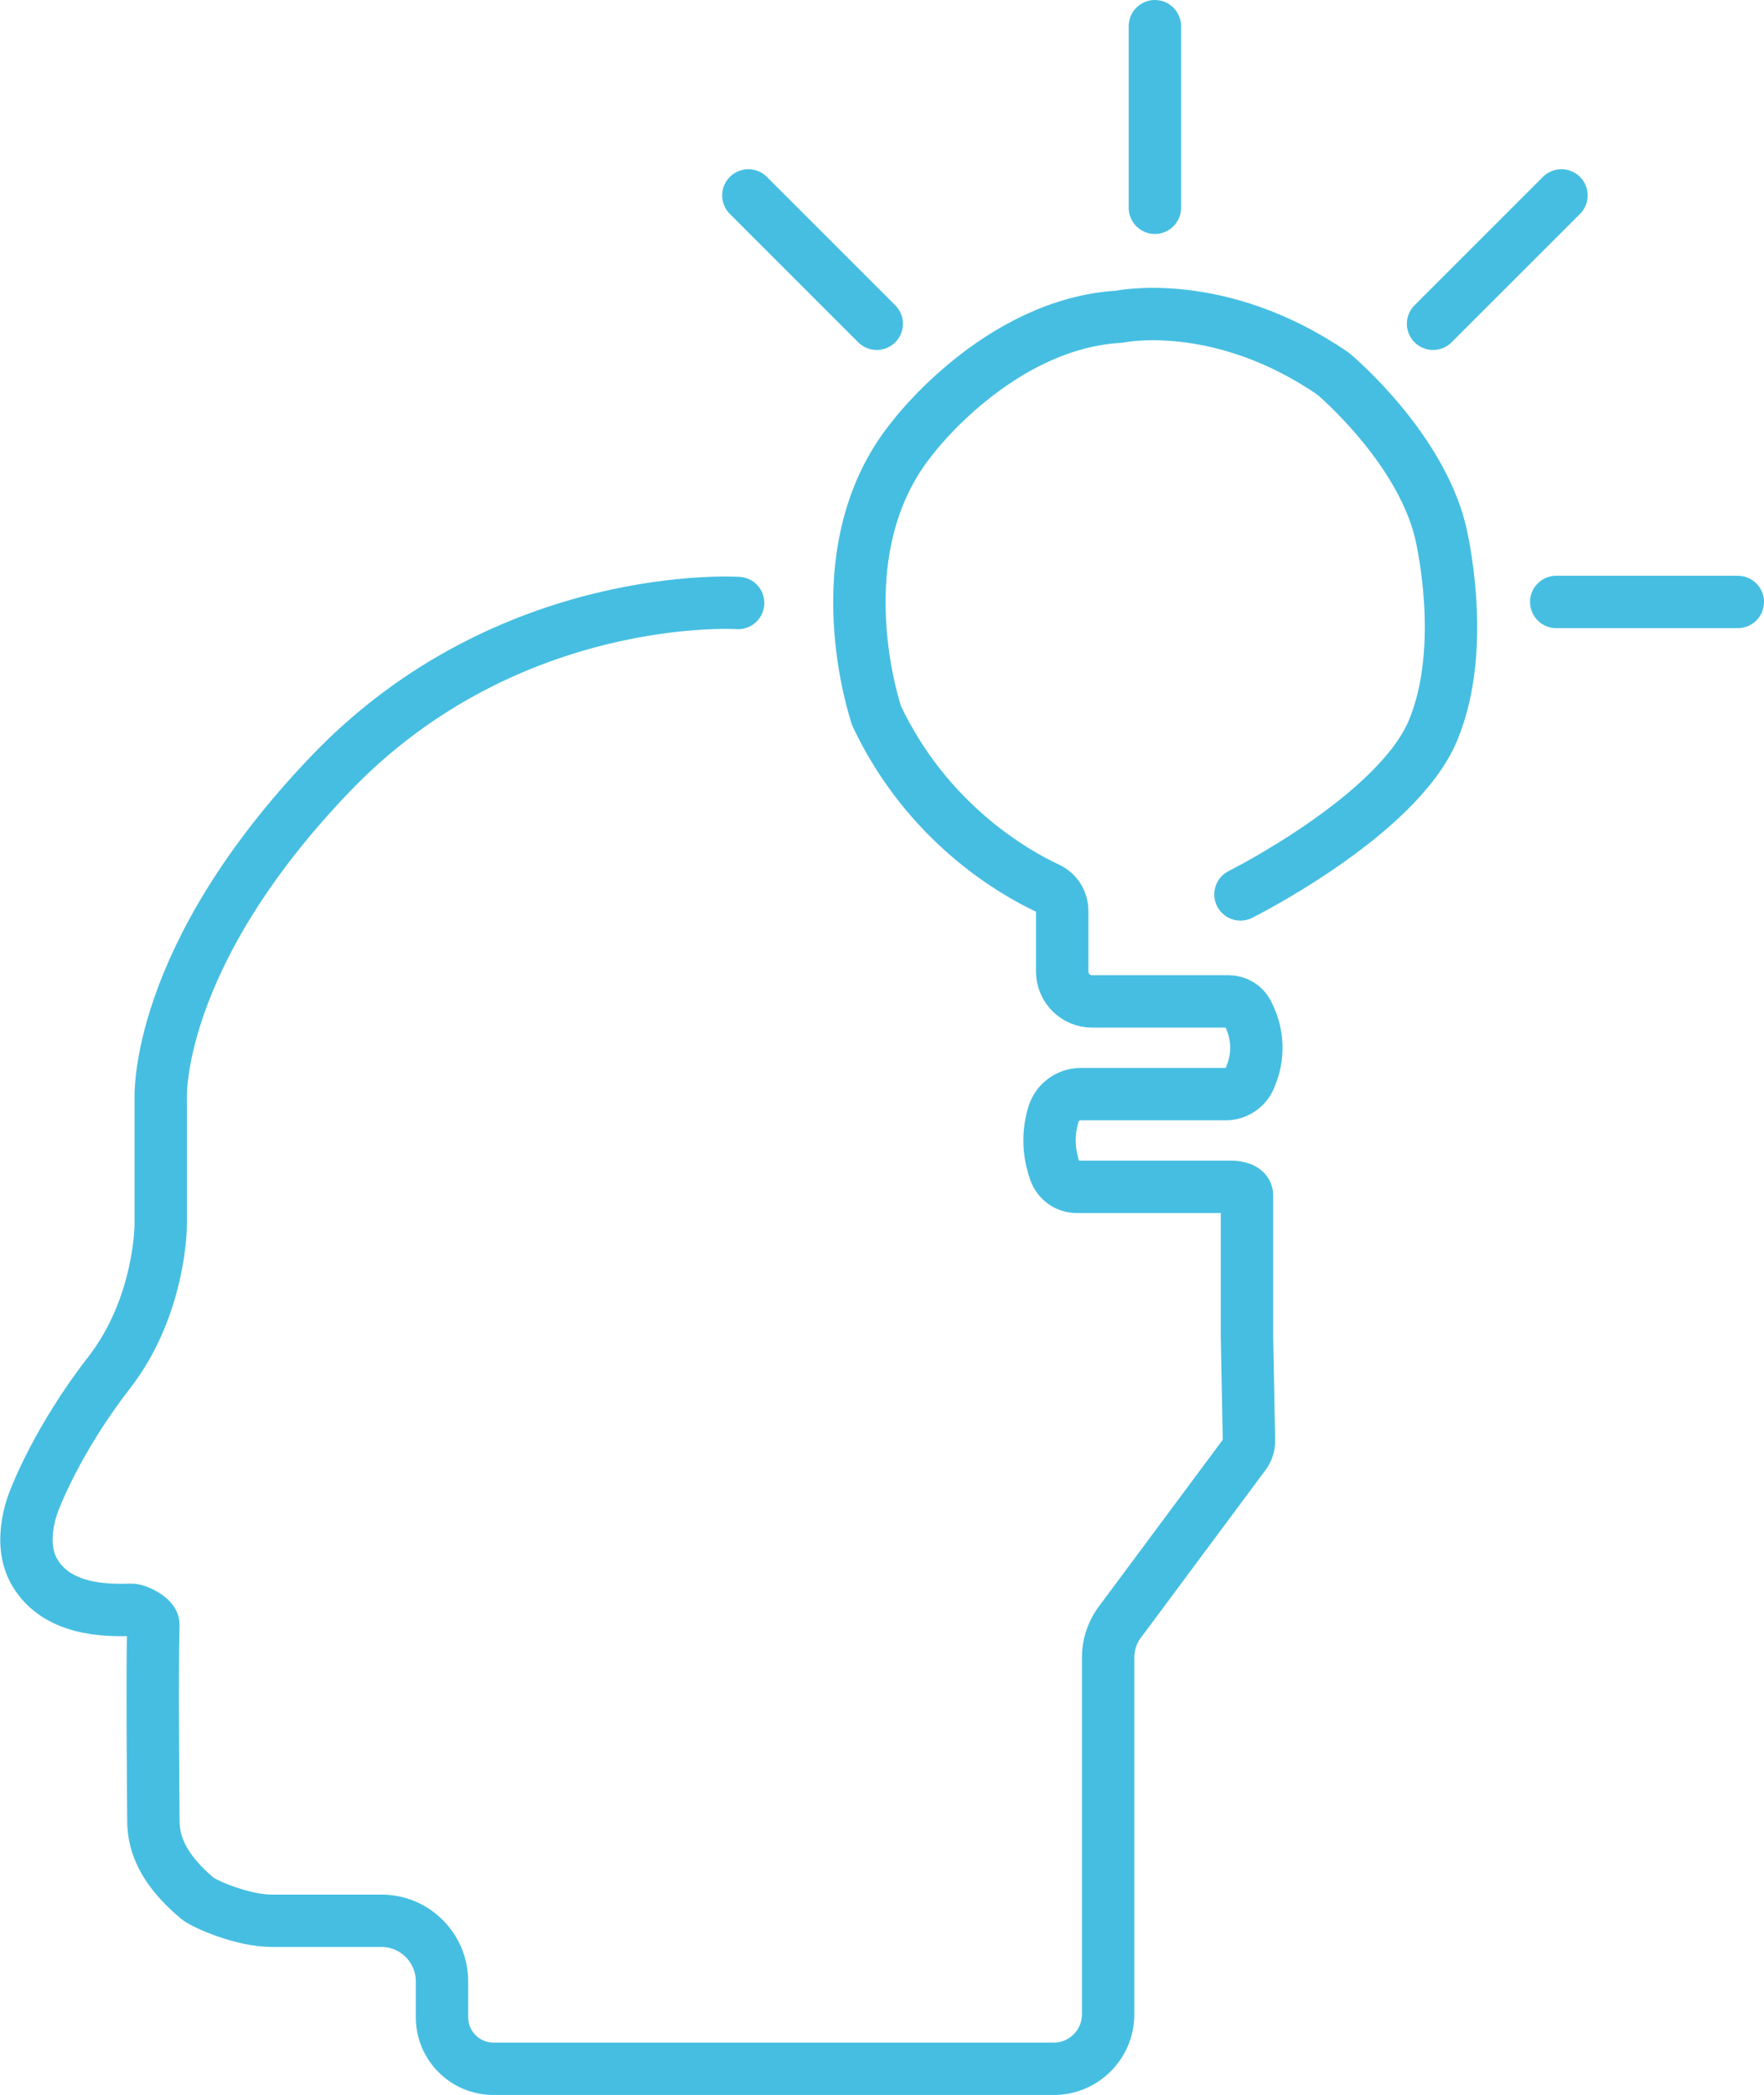 <svg xmlns="http://www.w3.org/2000/svg" id="Ebene_1" viewBox="0 0 336.81 400"><defs><style> .cls-1 { fill: none; stroke: #46bee1; stroke-linecap: round; stroke-linejoin: round; stroke-width: 10px; } </style></defs><line class="cls-1" x1="142.89" y1="37.31" x2="167.4" y2="61.82"></line><line class="cls-1" x1="297.14" y1="114.93" x2="331.81" y2="114.93"></line><line class="cls-1" x1="298.14" y1="37.31" x2="273.62" y2="61.82"></line><line class="cls-1" x1="220.51" y1="5" x2="220.51" y2="39.67"></line><path class="cls-1" d="M236.85,170.77s29.96-14.98,36.77-31.32c6.81-16.34,1.36-38.13,1.36-38.13-4.09-16.34-20.43-29.96-20.43-29.96-21.79-14.98-40.85-10.89-40.85-10.89-23.15,1.36-39.49,23.15-39.49,23.15-17.7,21.79-6.81,53.11-6.81,53.11,9.7,20.48,26.23,29.87,32.7,32.89,1.66.78,2.71,2.45,2.71,4.28v11.58c0,3.16,2.56,5.72,5.72,5.72h26.09c1.48,0,2.86.81,3.55,2.12,2.71,5.16,1.7,9.73.45,12.57-.8,1.83-2.6,3.01-4.59,3.01h-27.67c-2.41,0-4.54,1.58-5.23,3.89-1.35,4.46-.59,8.35.3,10.85.63,1.77,2.28,2.96,4.16,2.96h29.47c1.19,0,2.9.33,3.03,1.51v26.94l.38,19.97c.02.97-.28,1.91-.86,2.68l-24.13,32.47c-1.24,1.86-1.9,4.05-1.9,6.28v68.15c0,5.74-4.65,10.39-10.39,10.39h-106.96c-5.44,0-9.84-4.41-9.84-9.84v-6.85c0-6.39-5.18-11.57-11.57-11.57h-20.93c-5.65,0-12.93-3.24-14.13-4.24-8.48-7.07-8.48-12.72-8.48-15.55,0-1.71-.27-28.03,0-36.75.04-1.24-3-2.87-4.24-2.83-5.06.17-14.13,0-18.37-7.07-3.64-6.06,0-14.13,0-14.13,0,0,4.24-11.31,14.13-24.03,9.89-12.72,9.89-28.27,9.89-28.27v-24.03s-1.41-26.85,32.51-62.19c33.92-35.33,77.73-32.51,77.73-32.51"></path></svg>